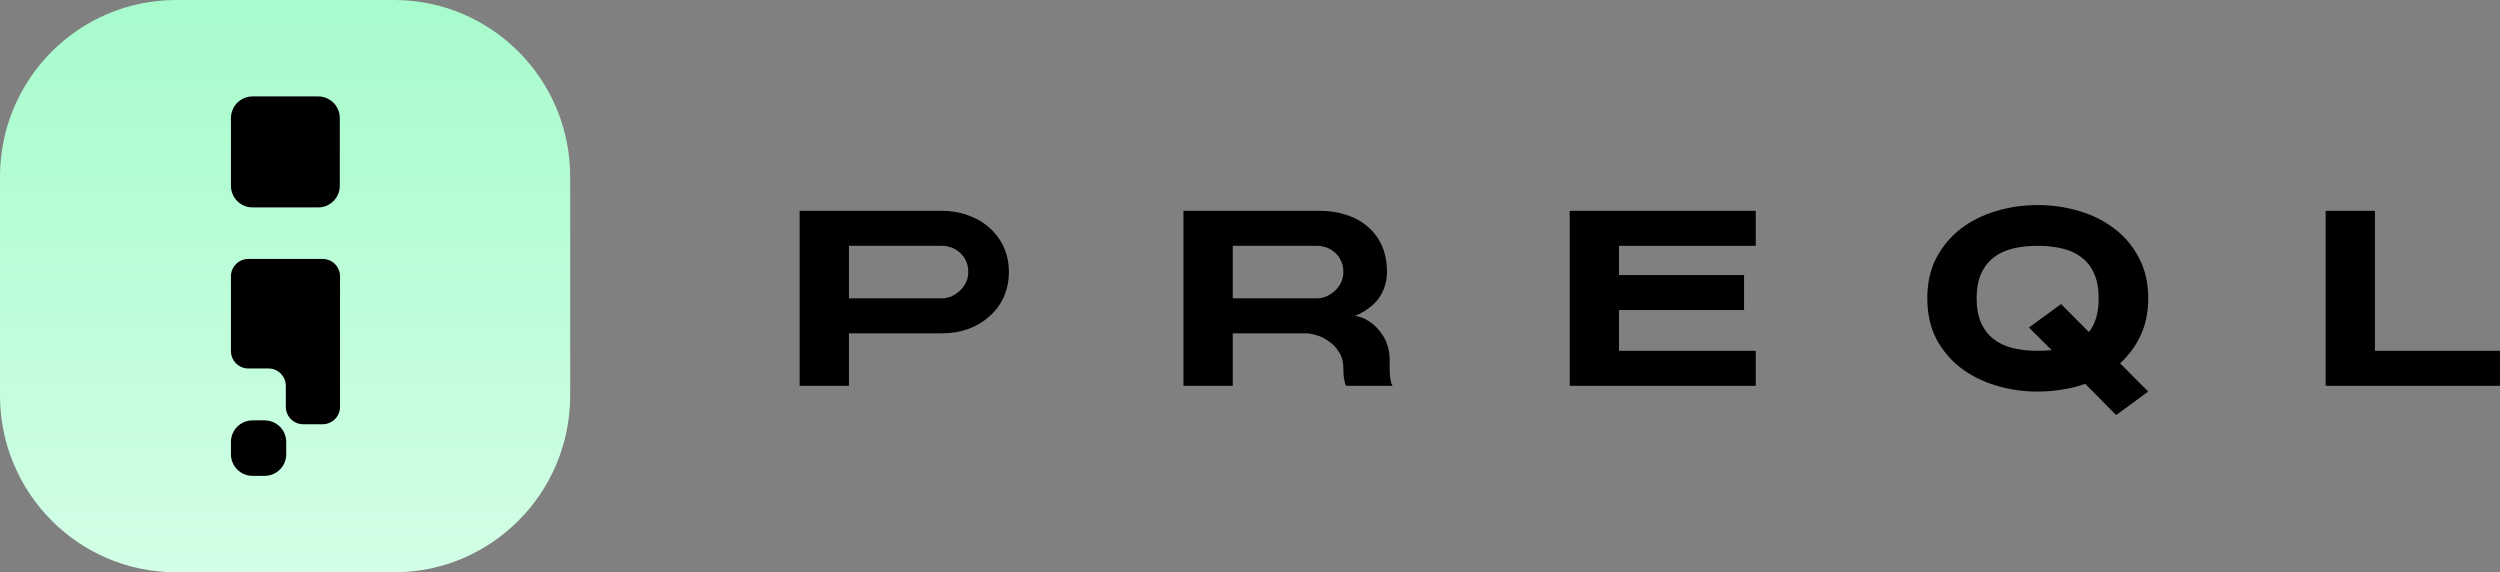 <svg width="166" height="38" viewBox="0 0 166 38" fill="none" xmlns="http://www.w3.org/2000/svg">
<rect x="0" y="0" width="166" height="38" fill="#808080" stroke="none"/>
<path d="M62.556 13.998C63.174 13.998 63.747 14.098 64.276 14.297C64.817 14.485 65.285 14.756 65.682 15.11C66.09 15.464 66.41 15.89 66.641 16.388C66.873 16.886 66.989 17.445 66.989 18.065C66.989 18.674 66.873 19.233 66.641 19.741C66.41 20.239 66.09 20.666 65.682 21.02C65.285 21.374 64.817 21.651 64.276 21.85C63.747 22.038 63.174 22.132 62.556 22.132H56.371V25.618H53.096V13.998H62.556ZM56.371 16.322V19.808H62.556C62.766 19.808 62.975 19.764 63.185 19.675C63.394 19.576 63.582 19.448 63.747 19.293C63.913 19.138 64.045 18.956 64.144 18.745C64.243 18.535 64.293 18.308 64.293 18.065C64.293 17.788 64.243 17.545 64.144 17.334C64.045 17.113 63.913 16.931 63.747 16.787C63.582 16.632 63.394 16.516 63.185 16.438C62.975 16.361 62.766 16.322 62.556 16.322H56.371Z" fill="black"/>
<path d="M78.581 13.998H87.644C88.262 13.998 88.841 14.086 89.381 14.264C89.921 14.43 90.39 14.684 90.787 15.027C91.195 15.359 91.515 15.78 91.746 16.289C91.978 16.798 92.094 17.39 92.094 18.065C92.094 18.441 92.033 18.79 91.912 19.111C91.801 19.421 91.647 19.697 91.448 19.941C91.25 20.173 91.019 20.378 90.754 20.555C90.5 20.732 90.236 20.87 89.96 20.97C90.28 21.014 90.577 21.125 90.853 21.302C91.129 21.468 91.371 21.684 91.581 21.949C91.801 22.204 91.972 22.497 92.094 22.829C92.215 23.161 92.275 23.51 92.275 23.875V24.456C92.275 24.71 92.287 24.915 92.308 25.07C92.331 25.214 92.353 25.33 92.375 25.419C92.408 25.518 92.441 25.585 92.474 25.618H89.381C89.348 25.574 89.32 25.502 89.298 25.402C89.276 25.314 89.254 25.197 89.232 25.054C89.21 24.91 89.199 24.71 89.199 24.456C89.199 24.035 89.106 23.681 88.918 23.394C88.742 23.095 88.521 22.857 88.256 22.68C88.003 22.492 87.733 22.353 87.446 22.265C87.159 22.176 86.906 22.132 86.685 22.132H81.856V25.618H78.581V13.998ZM87.463 19.808C87.672 19.808 87.882 19.764 88.091 19.675C88.3 19.576 88.488 19.448 88.653 19.293C88.819 19.138 88.951 18.956 89.05 18.745C89.15 18.535 89.199 18.308 89.199 18.065C89.199 17.788 89.15 17.545 89.05 17.334C88.951 17.113 88.819 16.931 88.653 16.787C88.488 16.632 88.3 16.516 88.091 16.438C87.882 16.361 87.672 16.322 87.463 16.322H81.856V19.808H87.463Z" fill="black"/>
<path d="M107.502 20.588V23.294H116.582V25.618H104.228V13.998H116.582V16.322H107.502V18.264H115.805V20.588H107.502Z" fill="black"/>
<path d="M138.458 25.485C137.962 25.662 137.449 25.79 136.92 25.867C136.402 25.956 135.862 26 135.299 26C134.34 26 133.419 25.867 132.537 25.601C131.655 25.336 130.872 24.943 130.189 24.423C129.516 23.903 128.976 23.261 128.568 22.497C128.171 21.723 127.973 20.826 127.973 19.808C127.973 18.79 128.171 17.899 128.568 17.135C128.976 16.361 129.516 15.713 130.189 15.193C130.872 14.673 131.655 14.28 132.537 14.014C133.419 13.749 134.34 13.616 135.299 13.616C136.259 13.616 137.179 13.749 138.061 14.014C138.955 14.28 139.737 14.673 140.41 15.193C141.094 15.713 141.634 16.361 142.031 17.135C142.439 17.899 142.643 18.79 142.643 19.808C142.643 20.738 142.472 21.562 142.13 22.281C141.799 22.99 141.347 23.604 140.774 24.124L142.643 26L140.509 27.56L138.458 25.485ZM139.351 19.808C139.351 19.166 139.252 18.624 139.054 18.181C138.866 17.738 138.591 17.379 138.227 17.102C137.874 16.825 137.449 16.626 136.953 16.505C136.457 16.383 135.906 16.322 135.299 16.322C134.693 16.322 134.142 16.383 133.645 16.505C133.149 16.626 132.725 16.825 132.372 17.102C132.019 17.379 131.743 17.738 131.545 18.181C131.347 18.624 131.247 19.166 131.247 19.808C131.247 20.45 131.347 20.992 131.545 21.435C131.743 21.877 132.019 22.237 132.372 22.514C132.725 22.79 133.149 22.99 133.645 23.111C134.142 23.233 134.693 23.294 135.299 23.294C135.619 23.294 135.928 23.277 136.226 23.244L134.721 21.75L136.854 20.19L138.706 22.049C138.916 21.783 139.076 21.468 139.186 21.103C139.296 20.738 139.351 20.306 139.351 19.808Z" fill="black"/>
<path d="M154.423 13.998H157.697V23.294H166V25.618H154.423V13.998Z" fill="black"/>
<path d="M0 11.737C0 5.255 5.235 0 11.694 0H26.167C32.625 0 37.86 5.255 37.86 11.737V26.263C37.86 32.745 32.625 38 26.167 38H11.694C5.235 38 0 32.745 0 26.263V11.737Z" fill="url(#paint0_linear_222_90)"/>
<path d="M15.334 7.842C15.334 7.047 15.976 6.403 16.768 6.403H21.129C21.92 6.403 22.562 7.047 22.562 7.842V12.334C22.562 13.129 21.92 13.773 21.129 13.773H16.768C15.976 13.773 15.334 13.129 15.334 12.334V7.842Z" fill="black"/>
<path d="M15.334 18.351V23.31C15.334 23.949 15.851 24.467 16.487 24.467H17.826C18.463 24.467 18.979 24.985 18.979 25.624V27.012C18.979 27.651 19.496 28.17 20.132 28.17H21.425C22.062 28.17 22.578 27.651 22.578 27.012V18.351C22.578 17.712 22.062 17.194 21.425 17.194H16.487C15.851 17.194 15.334 17.712 15.334 18.351Z" fill="black"/>
<path d="M16.768 27.912C15.976 27.912 15.334 28.556 15.334 29.351V30.158C15.334 30.953 15.976 31.597 16.768 31.597H17.572C18.364 31.597 19.006 30.953 19.006 30.158V29.351C19.006 28.556 18.364 27.912 17.572 27.912H16.768Z" fill="black"/>
<defs>
<linearGradient id="paint0_linear_222_90" x1="83" y1="5.2958e-08" x2="83" y2="40.46" gradientUnits="userSpaceOnUse">
<stop stop-color="#A7FBCC"/>
<stop offset="1" stop-color="#D5FFE7"/>
</linearGradient>
</defs>
</svg>
